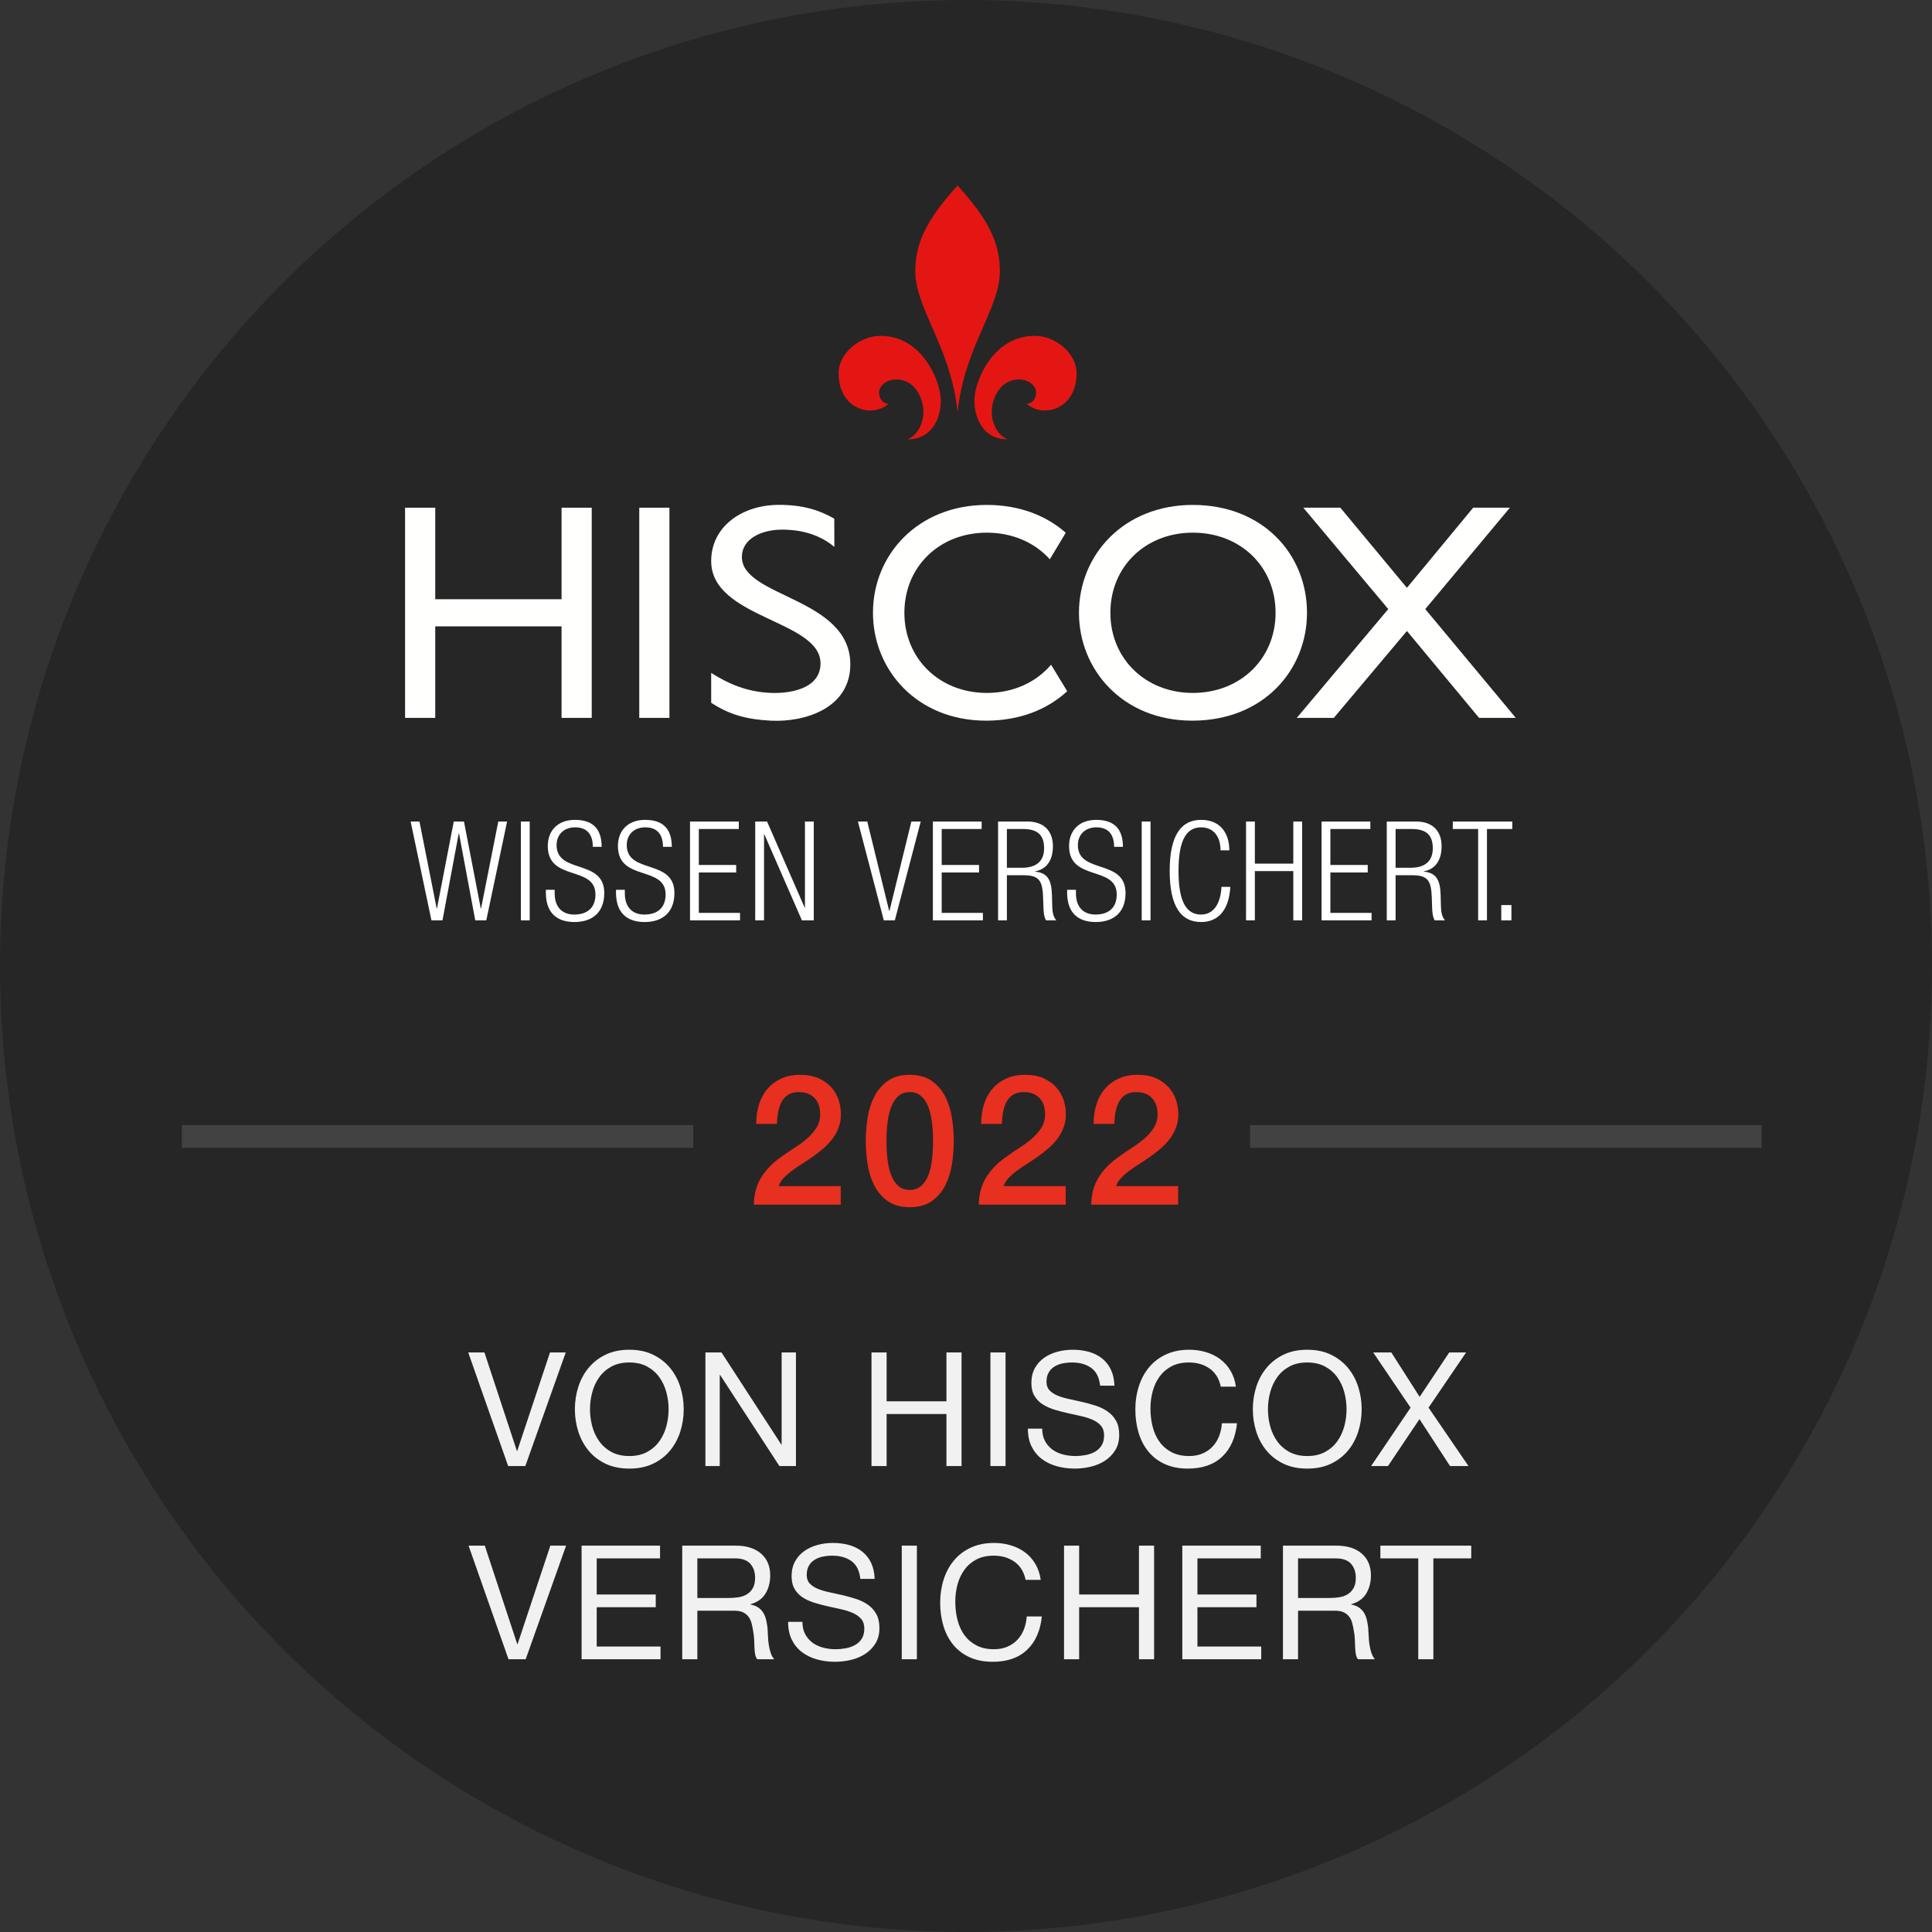 <?xml version="1.0" encoding="UTF-8" standalone="no"?>
<svg width="170px" height="170px" viewBox="0 0 170 170" version="1.1" xmlns="http://www.w3.org/2000/svg" xmlns:xlink="http://www.w3.org/1999/xlink">
    <rect x="0" y="0" width="170" height="170" fill="#333333" stroke="none"/>
    <!-- Generator: Sketch 50.2 (55047) - http://www.bohemiancoding.com/sketch -->
    <title>Siegel</title>
    <desc>Created with Sketch.</desc>
    <defs></defs>
    <g id="Siegel" stroke="none" stroke-width="1" fill="none" fill-rule="evenodd">
        <circle id="Oval" fill="#262626" cx="85" cy="85" r="85"></circle>
        <path d="M46.225,129 L44.713,129 L41.199,119.004 L42.627,119.004 L45.483,127.67 L45.511,127.67 L48.395,119.004 L49.781,119.004 L46.225,129 Z M51.915,124.002 C51.915,124.506 51.98,125.003 52.111,125.493 C52.242,125.983 52.447,126.424 52.727,126.816 C53.007,127.208 53.366,127.523 53.805,127.761 C54.244,127.999 54.766,128.118 55.373,128.118 C55.98,128.118 56.502,127.999 56.941,127.761 C57.38,127.523 57.739,127.208 58.019,126.816 C58.299,126.424 58.504,125.983 58.635,125.493 C58.766,125.003 58.831,124.506 58.831,124.002 C58.831,123.498 58.766,123.001 58.635,122.511 C58.504,122.021 58.299,121.58 58.019,121.188 C57.739,120.796 57.38,120.481 56.941,120.243 C56.502,120.005 55.98,119.886 55.373,119.886 C54.766,119.886 54.244,120.005 53.805,120.243 C53.366,120.481 53.007,120.796 52.727,121.188 C52.447,121.58 52.242,122.021 52.111,122.511 C51.98,123.001 51.915,123.498 51.915,124.002 Z M50.585,124.002 C50.585,123.321 50.685,122.665 50.886,122.035 C51.087,121.405 51.388,120.847 51.789,120.362 C52.19,119.877 52.69,119.489 53.287,119.2 C53.884,118.911 54.58,118.766 55.373,118.766 C56.166,118.766 56.862,118.911 57.459,119.2 C58.056,119.489 58.556,119.877 58.957,120.362 C59.358,120.847 59.659,121.405 59.86,122.035 C60.061,122.665 60.161,123.321 60.161,124.002 C60.161,124.683 60.061,125.339 59.86,125.969 C59.659,126.599 59.358,127.157 58.957,127.642 C58.556,128.127 58.056,128.512 57.459,128.797 C56.862,129.082 56.166,129.224 55.373,129.224 C54.58,129.224 53.884,129.082 53.287,128.797 C52.69,128.512 52.19,128.127 51.789,127.642 C51.388,127.157 51.087,126.599 50.886,125.969 C50.685,125.339 50.585,124.683 50.585,124.002 Z M62.071,119.004 L63.485,119.004 L68.749,127.11 L68.777,127.11 L68.777,119.004 L70.037,119.004 L70.037,129 L68.581,129 L63.359,120.978 L63.331,120.978 L63.331,129 L62.071,129 L62.071,119.004 Z M76.685,119.004 L78.015,119.004 L78.015,123.302 L83.279,123.302 L83.279,119.004 L84.609,119.004 L84.609,129 L83.279,129 L83.279,124.422 L78.015,124.422 L78.015,129 L76.685,129 L76.685,119.004 Z M87.149,119.004 L88.479,119.004 L88.479,129 L87.149,129 L87.149,119.004 Z M96.801,121.93 C96.726,121.211 96.467,120.691 96.024,120.369 C95.581,120.047 95.014,119.886 94.323,119.886 C94.043,119.886 93.768,119.914 93.497,119.97 C93.226,120.026 92.986,120.119 92.776,120.25 C92.566,120.381 92.398,120.556 92.272,120.775 C92.146,120.994 92.083,121.267 92.083,121.594 C92.083,121.902 92.174,122.152 92.356,122.343 C92.538,122.534 92.781,122.691 93.084,122.812 C93.387,122.933 93.73,123.034 94.113,123.113 C94.496,123.192 94.885,123.279 95.282,123.372 C95.679,123.465 96.068,123.575 96.451,123.701 C96.834,123.827 97.177,123.997 97.48,124.212 C97.783,124.427 98.026,124.697 98.208,125.024 C98.39,125.351 98.481,125.761 98.481,126.256 C98.481,126.788 98.362,127.243 98.124,127.621 C97.886,127.999 97.58,128.307 97.207,128.545 C96.834,128.783 96.416,128.956 95.954,129.063 C95.492,129.17 95.032,129.224 94.575,129.224 C94.015,129.224 93.485,129.154 92.986,129.014 C92.487,128.874 92.048,128.662 91.67,128.377 C91.292,128.092 90.993,127.728 90.774,127.285 C90.555,126.842 90.445,126.317 90.445,125.71 L91.705,125.71 C91.705,126.13 91.787,126.492 91.95,126.795 C92.113,127.098 92.328,127.348 92.594,127.544 C92.86,127.74 93.17,127.885 93.525,127.978 C93.88,128.071 94.244,128.118 94.617,128.118 C94.916,128.118 95.217,128.09 95.52,128.034 C95.823,127.978 96.096,127.882 96.339,127.747 C96.582,127.612 96.778,127.427 96.927,127.194 C97.076,126.961 97.151,126.662 97.151,126.298 C97.151,125.953 97.06,125.673 96.878,125.458 C96.696,125.243 96.453,125.068 96.15,124.933 C95.847,124.798 95.504,124.688 95.121,124.604 C94.738,124.52 94.349,124.434 93.952,124.345 C93.555,124.256 93.166,124.154 92.783,124.037 C92.4,123.92 92.057,123.766 91.754,123.575 C91.451,123.384 91.208,123.136 91.026,122.833 C90.844,122.53 90.753,122.149 90.753,121.692 C90.753,121.188 90.856,120.752 91.061,120.383 C91.266,120.014 91.539,119.711 91.88,119.473 C92.221,119.235 92.608,119.058 93.042,118.941 C93.476,118.824 93.922,118.766 94.379,118.766 C94.892,118.766 95.368,118.827 95.807,118.948 C96.246,119.069 96.631,119.261 96.962,119.522 C97.293,119.783 97.555,120.112 97.746,120.509 C97.937,120.906 98.042,121.379 98.061,121.93 L96.801,121.93 Z M107.419,122.014 C107.27,121.305 106.941,120.773 106.432,120.418 C105.923,120.063 105.319,119.886 104.619,119.886 C104.022,119.886 103.511,119.998 103.086,120.222 C102.661,120.446 102.311,120.747 102.036,121.125 C101.761,121.503 101.558,121.935 101.427,122.42 C101.296,122.905 101.231,123.409 101.231,123.932 C101.231,124.501 101.296,125.04 101.427,125.549 C101.558,126.058 101.761,126.501 102.036,126.879 C102.311,127.257 102.664,127.558 103.093,127.782 C103.522,128.006 104.036,128.118 104.633,128.118 C105.072,128.118 105.461,128.046 105.802,127.901 C106.143,127.756 106.437,127.556 106.684,127.299 C106.931,127.042 107.125,126.737 107.265,126.382 C107.405,126.027 107.489,125.645 107.517,125.234 L108.847,125.234 C108.716,126.494 108.282,127.474 107.545,128.174 C106.808,128.874 105.8,129.224 104.521,129.224 C103.746,129.224 103.07,129.091 102.491,128.825 C101.912,128.559 101.432,128.193 101.049,127.726 C100.666,127.259 100.379,126.709 100.188,126.074 C99.997,125.439 99.901,124.758 99.901,124.03 C99.901,123.302 100.004,122.618 100.209,121.979 C100.414,121.34 100.715,120.782 101.112,120.306 C101.509,119.83 102.003,119.454 102.596,119.179 C103.189,118.904 103.868,118.766 104.633,118.766 C105.156,118.766 105.65,118.836 106.117,118.976 C106.584,119.116 106.999,119.321 107.363,119.592 C107.727,119.863 108.03,120.201 108.273,120.607 C108.516,121.013 108.674,121.482 108.749,122.014 L107.419,122.014 Z M111.569,124.002 C111.569,124.506 111.634,125.003 111.765,125.493 C111.896,125.983 112.101,126.424 112.381,126.816 C112.661,127.208 113.02,127.523 113.459,127.761 C113.898,127.999 114.42,128.118 115.027,128.118 C115.634,128.118 116.156,127.999 116.595,127.761 C117.034,127.523 117.393,127.208 117.673,126.816 C117.953,126.424 118.158,125.983 118.289,125.493 C118.42,125.003 118.485,124.506 118.485,124.002 C118.485,123.498 118.42,123.001 118.289,122.511 C118.158,122.021 117.953,121.58 117.673,121.188 C117.393,120.796 117.034,120.481 116.595,120.243 C116.156,120.005 115.634,119.886 115.027,119.886 C114.42,119.886 113.898,120.005 113.459,120.243 C113.02,120.481 112.661,120.796 112.381,121.188 C112.101,121.58 111.896,122.021 111.765,122.511 C111.634,123.001 111.569,123.498 111.569,124.002 Z M110.239,124.002 C110.239,123.321 110.339,122.665 110.54,122.035 C110.741,121.405 111.042,120.847 111.443,120.362 C111.844,119.877 112.344,119.489 112.941,119.2 C113.538,118.911 114.234,118.766 115.027,118.766 C115.82,118.766 116.516,118.911 117.113,119.2 C117.71,119.489 118.21,119.877 118.611,120.362 C119.012,120.847 119.313,121.405 119.514,122.035 C119.715,122.665 119.815,123.321 119.815,124.002 C119.815,124.683 119.715,125.339 119.514,125.969 C119.313,126.599 119.012,127.157 118.611,127.642 C118.21,128.127 117.71,128.512 117.113,128.797 C116.516,129.082 115.82,129.224 115.027,129.224 C114.234,129.224 113.538,129.082 112.941,128.797 C112.344,128.512 111.844,128.127 111.443,127.642 C111.042,127.157 110.741,126.599 110.54,125.969 C110.339,125.339 110.239,124.683 110.239,124.002 Z M124.119,123.862 L120.829,119.004 L122.425,119.004 L124.917,122.91 L127.521,119.004 L129.005,119.004 L125.701,123.862 L129.215,129 L127.591,129 L124.903,124.87 L122.131,129 L120.647,129 L124.119,123.862 Z M46.256,146 L44.744,146 L41.23,136.004 L42.658,136.004 L45.514,144.67 L45.542,144.67 L48.426,136.004 L49.812,136.004 L46.256,146 Z M51.176,136.004 L58.078,136.004 L58.078,137.124 L52.506,137.124 L52.506,140.302 L57.7,140.302 L57.7,141.422 L52.506,141.422 L52.506,144.88 L58.12,144.88 L58.12,146 L51.176,146 L51.176,136.004 Z M60.03,136.004 L64.734,136.004 C65.686,136.004 66.43,136.237 66.967,136.704 C67.504,137.171 67.772,137.81 67.772,138.622 C67.772,139.229 67.634,139.761 67.359,140.218 C67.084,140.675 66.643,140.988 66.036,141.156 L66.036,141.184 C66.325,141.24 66.561,141.333 66.743,141.464 C66.925,141.595 67.07,141.751 67.177,141.933 C67.284,142.115 67.364,142.318 67.415,142.542 C67.466,142.766 67.506,142.999 67.534,143.242 C67.553,143.485 67.567,143.732 67.576,143.984 C67.585,144.236 67.609,144.483 67.646,144.726 C67.683,144.969 67.737,145.2 67.807,145.419 C67.877,145.638 67.982,145.832 68.122,146 L66.638,146 C66.545,145.897 66.482,145.757 66.449,145.58 C66.416,145.403 66.395,145.204 66.386,144.985 C66.377,144.766 66.367,144.53 66.358,144.278 C66.349,144.026 66.321,143.779 66.274,143.536 C66.237,143.293 66.19,143.062 66.134,142.843 C66.078,142.624 65.989,142.432 65.868,142.269 C65.747,142.106 65.588,141.975 65.392,141.877 C65.196,141.779 64.935,141.73 64.608,141.73 L61.36,141.73 L61.36,146 L60.03,146 L60.03,136.004 Z M64.132,140.61 C64.44,140.61 64.734,140.587 65.014,140.54 C65.294,140.493 65.539,140.402 65.749,140.267 C65.959,140.132 66.127,139.95 66.253,139.721 C66.379,139.492 66.442,139.196 66.442,138.832 C66.442,138.328 66.302,137.917 66.022,137.6 C65.742,137.283 65.289,137.124 64.664,137.124 L61.36,137.124 L61.36,140.61 L64.132,140.61 Z M75.702,138.93 C75.627,138.211 75.368,137.691 74.925,137.369 C74.482,137.047 73.915,136.886 73.224,136.886 C72.944,136.886 72.669,136.914 72.398,136.97 C72.127,137.026 71.887,137.119 71.677,137.25 C71.467,137.381 71.299,137.556 71.173,137.775 C71.047,137.994 70.984,138.267 70.984,138.594 C70.984,138.902 71.075,139.152 71.257,139.343 C71.439,139.534 71.682,139.691 71.985,139.812 C72.288,139.933 72.631,140.034 73.014,140.113 C73.397,140.192 73.786,140.279 74.183,140.372 C74.58,140.465 74.969,140.575 75.352,140.701 C75.735,140.827 76.078,140.997 76.381,141.212 C76.684,141.427 76.927,141.697 77.109,142.024 C77.291,142.351 77.382,142.761 77.382,143.256 C77.382,143.788 77.263,144.243 77.025,144.621 C76.787,144.999 76.481,145.307 76.108,145.545 C75.735,145.783 75.317,145.956 74.855,146.063 C74.393,146.17 73.933,146.224 73.476,146.224 C72.916,146.224 72.386,146.154 71.887,146.014 C71.388,145.874 70.949,145.662 70.571,145.377 C70.193,145.092 69.894,144.728 69.675,144.285 C69.456,143.842 69.346,143.317 69.346,142.71 L70.606,142.71 C70.606,143.13 70.688,143.492 70.851,143.795 C71.014,144.098 71.229,144.348 71.495,144.544 C71.761,144.74 72.071,144.885 72.426,144.978 C72.781,145.071 73.145,145.118 73.518,145.118 C73.817,145.118 74.118,145.09 74.421,145.034 C74.724,144.978 74.997,144.882 75.24,144.747 C75.483,144.612 75.679,144.427 75.828,144.194 C75.977,143.961 76.052,143.662 76.052,143.298 C76.052,142.953 75.961,142.673 75.779,142.458 C75.597,142.243 75.354,142.068 75.051,141.933 C74.748,141.798 74.405,141.688 74.022,141.604 C73.639,141.52 73.25,141.434 72.853,141.345 C72.456,141.256 72.067,141.154 71.684,141.037 C71.301,140.92 70.958,140.766 70.655,140.575 C70.352,140.384 70.109,140.136 69.927,139.833 C69.745,139.53 69.654,139.149 69.654,138.692 C69.654,138.188 69.757,137.752 69.962,137.383 C70.167,137.014 70.44,136.711 70.781,136.473 C71.122,136.235 71.509,136.058 71.943,135.941 C72.377,135.824 72.823,135.766 73.28,135.766 C73.793,135.766 74.269,135.827 74.708,135.948 C75.147,136.069 75.532,136.261 75.863,136.522 C76.194,136.783 76.456,137.112 76.647,137.509 C76.838,137.906 76.943,138.379 76.962,138.93 L75.702,138.93 Z M79.348,136.004 L80.678,136.004 L80.678,146 L79.348,146 L79.348,136.004 Z M90.246,139.014 C90.097,138.305 89.768,137.773 89.259,137.418 C88.75,137.063 88.146,136.886 87.446,136.886 C86.849,136.886 86.338,136.998 85.913,137.222 C85.488,137.446 85.138,137.747 84.863,138.125 C84.588,138.503 84.385,138.935 84.254,139.42 C84.123,139.905 84.058,140.409 84.058,140.932 C84.058,141.501 84.123,142.04 84.254,142.549 C84.385,143.058 84.588,143.501 84.863,143.879 C85.138,144.257 85.491,144.558 85.92,144.782 C86.349,145.006 86.863,145.118 87.46,145.118 C87.899,145.118 88.288,145.046 88.629,144.901 C88.97,144.756 89.264,144.556 89.511,144.299 C89.758,144.042 89.952,143.737 90.092,143.382 C90.232,143.027 90.316,142.645 90.344,142.234 L91.674,142.234 C91.543,143.494 91.109,144.474 90.372,145.174 C89.635,145.874 88.627,146.224 87.348,146.224 C86.573,146.224 85.897,146.091 85.318,145.825 C84.739,145.559 84.259,145.193 83.876,144.726 C83.493,144.259 83.206,143.709 83.015,143.074 C82.824,142.439 82.728,141.758 82.728,141.03 C82.728,140.302 82.831,139.618 83.036,138.979 C83.241,138.34 83.542,137.782 83.939,137.306 C84.336,136.83 84.83,136.454 85.423,136.179 C86.016,135.904 86.695,135.766 87.46,135.766 C87.983,135.766 88.477,135.836 88.944,135.976 C89.411,136.116 89.826,136.321 90.19,136.592 C90.554,136.863 90.857,137.201 91.1,137.607 C91.343,138.013 91.501,138.482 91.576,139.014 L90.246,139.014 Z M93.626,136.004 L94.956,136.004 L94.956,140.302 L100.22,140.302 L100.22,136.004 L101.55,136.004 L101.55,146 L100.22,146 L100.22,141.422 L94.956,141.422 L94.956,146 L93.626,146 L93.626,136.004 Z M104.034,136.004 L110.936,136.004 L110.936,137.124 L105.364,137.124 L105.364,140.302 L110.558,140.302 L110.558,141.422 L105.364,141.422 L105.364,144.88 L110.978,144.88 L110.978,146 L104.034,146 L104.034,136.004 Z M112.888,136.004 L117.592,136.004 C118.544,136.004 119.288,136.237 119.825,136.704 C120.362,137.171 120.63,137.81 120.63,138.622 C120.63,139.229 120.492,139.761 120.217,140.218 C119.942,140.675 119.501,140.988 118.894,141.156 L118.894,141.184 C119.183,141.24 119.419,141.333 119.601,141.464 C119.783,141.595 119.928,141.751 120.035,141.933 C120.142,142.115 120.222,142.318 120.273,142.542 C120.324,142.766 120.364,142.999 120.392,143.242 C120.411,143.485 120.425,143.732 120.434,143.984 C120.443,144.236 120.467,144.483 120.504,144.726 C120.541,144.969 120.595,145.2 120.665,145.419 C120.735,145.638 120.84,145.832 120.98,146 L119.496,146 C119.403,145.897 119.34,145.757 119.307,145.58 C119.274,145.403 119.253,145.204 119.244,144.985 C119.235,144.766 119.225,144.53 119.216,144.278 C119.207,144.026 119.179,143.779 119.132,143.536 C119.095,143.293 119.048,143.062 118.992,142.843 C118.936,142.624 118.847,142.432 118.726,142.269 C118.605,142.106 118.446,141.975 118.25,141.877 C118.054,141.779 117.793,141.73 117.466,141.73 L114.218,141.73 L114.218,146 L112.888,146 L112.888,136.004 Z M116.99,140.61 C117.298,140.61 117.592,140.587 117.872,140.54 C118.152,140.493 118.397,140.402 118.607,140.267 C118.817,140.132 118.985,139.95 119.111,139.721 C119.237,139.492 119.3,139.196 119.3,138.832 C119.3,138.328 119.16,137.917 118.88,137.6 C118.6,137.283 118.147,137.124 117.522,137.124 L114.218,137.124 L114.218,140.61 L116.99,140.61 Z M124.794,137.124 L121.462,137.124 L121.462,136.004 L129.456,136.004 L129.456,137.124 L126.124,137.124 L126.124,146 L124.794,146 L124.794,137.124 Z" id="VON-HISCOX-VERSICHER" fill="#F1F1F1"></path>
        <g id="Logo_claim" transform="translate(36, 15)">
            <g id="Logo" stroke-width="1">
                <g transform="translate(48.5, 24.882) rotate(-90) translate(-48.5, -24.882) translate(24.861, -24.074)">
                    <path d="M27.263,48.716 C32.973,49.3 36.357,52.436 39.648,52.436 C42.044,52.436 44.101,51.537 47.194,48.716 C44.101,45.894 42.044,44.995 39.648,44.995 C36.357,44.995 32.973,48.131 27.263,48.716" id="Fill-3" fill="#E41613"></path>
                    <path d="M27.989,42.639 C26.688,41.153 27.527,38.245 30.673,38.245 C32.452,38.245 33.969,40.117 33.969,41.927 C33.969,45.503 30.205,47.135 28.454,47.231 C27.072,47.306 24.891,46.674 24.862,44.352 C25.39,45.439 26.685,45.8 27.608,45.695 C28.702,45.57 30.132,44.863 30.132,43.315 C30.132,42.456 29.58,41.808 28.98,41.808 C28.448,41.808 28.004,42.129 27.989,42.639" id="Fill-5" fill="#E41613"></path>
                    <path d="M27.989,54.794 C26.688,56.28 27.527,59.187 30.673,59.187 C32.452,59.187 33.969,57.317 33.969,55.506 C33.969,51.93 30.205,50.298 28.454,50.203 C27.072,50.128 24.891,50.759 24.862,53.081 C25.39,51.993 26.685,51.632 27.608,51.738 C28.702,51.863 30.132,52.569 30.132,54.119 C30.132,54.977 29.58,55.624 28.98,55.624 C28.448,55.624 28.004,55.304 27.989,54.794" id="Fill-6" fill="#E41613"></path>
                    <polygon id="Fill-7" fill="#FFFFFE" points="18.848 20.706 18.848 23.36 0.353 23.36 0.353 20.706"></polygon>
                    <polyline id="Fill-8" fill="#FFFFFE" points="0.353 16.523 0.353 13.868 8.407 13.868 8.407 2.754 0.353 2.754 0.353 0.099 18.848 0.099 18.848 2.754 10.793 2.754 10.793 13.868 18.848 13.868 18.848 16.523 0.353 16.523"></polyline>
                    <polyline id="Fill-9" fill="#FFFFFE" points="9.926 89.868 0.353 97.834 0.353 94.603 8.001 88.253 0.353 81.82 0.353 78.563 9.926 86.611 18.848 79.137 18.848 82.395 11.797 88.253 18.848 94.083 18.848 97.314 9.926 89.868"></polyline>
                    <path d="M2.549,69.415 C2.549,73.603 5.56,76.696 9.601,76.696 C13.668,76.696 16.651,73.603 16.651,69.415 C16.651,65.254 13.668,62.16 9.601,62.16 C5.56,62.16 2.549,65.254 2.549,69.415 Z M19.092,69.415 C19.092,75.574 14.753,79.461 9.601,79.461 C4.611,79.461 0.109,75.683 0.109,69.36 C0.109,63.256 4.584,59.396 9.601,59.396 C14.726,59.396 19.092,63.365 19.092,69.415 Z" id="Fill-10" fill="#FFFFFE"></path>
                    <path d="M5.031,56.941 C3.492,55.634 2.549,53.633 2.549,51.289 C2.549,47.128 5.56,44.034 9.601,44.034 C13.668,44.034 16.651,47.128 16.651,51.289 C16.651,53.568 15.767,55.524 14.306,56.832 L16.642,58.233 C18.158,56.515 19.092,54.146 19.092,51.289 C19.092,45.239 14.726,41.27 9.601,41.27 C4.584,41.27 0.109,45.13 0.109,51.234 C0.109,54.221 1.113,56.64 2.699,58.361 L5.031,56.941" id="Fill-11" fill="#FFFFFE"></path>
                    <path d="M15.397,37.873 C16.658,36.38 16.919,34.559 16.919,33.3 C16.919,31.4 16.083,29.735 14.509,29.735 C10.957,29.735 10.946,39.277 5.062,39.277 C1.229,39.277 -0.044,35.328 0.109,32.287 C0.212,30.22 0.611,28.673 1.684,27.034 L4.314,27.034 C3.266,28.667 2.711,30.186 2.572,31.921 C2.417,33.866 2.871,36.655 5.147,36.655 C8.97,36.655 9.085,27.034 14.156,27.034 C17.167,27.034 19.097,29.725 19.097,32.998 C19.097,35.112 18.644,36.522 17.885,37.865 L15.397,37.873" id="Fill-12" fill="#FFFFFE"></path>
                </g>
            </g>
            <path d="M1.964,65.985 L0.133,57.287 L0.909,57.287 L2.425,64.937 L2.449,64.937 L3.928,57.287 L4.825,57.287 L6.304,64.937 L6.329,64.937 L7.844,57.287 L8.62,57.287 L6.789,65.985 L5.819,65.985 L4.389,58.335 L4.365,58.335 L2.934,65.985 L1.964,65.985 Z M9.834,65.985 L9.834,57.287 L10.61,57.287 L10.61,65.985 L9.834,65.985 Z M16.941,59.516 L16.165,59.516 C16.165,58.444 15.668,57.799 14.613,57.799 C13.558,57.799 12.976,58.493 12.976,59.358 C12.976,61.953 17.171,60.527 17.171,63.585 C17.171,65.266 16.129,66.131 14.552,66.131 C12.928,66.131 12.031,65.254 12.031,63.548 L12.031,63.293 L12.807,63.293 L12.807,63.622 C12.807,64.73 13.389,65.473 14.528,65.473 C15.619,65.473 16.395,64.925 16.395,63.707 C16.395,61.124 12.2,62.598 12.2,59.443 C12.2,58.079 13.086,57.141 14.589,57.141 C16.201,57.141 16.941,57.969 16.941,59.516 Z M23.114,59.516 L22.338,59.516 C22.338,58.444 21.841,57.799 20.786,57.799 C19.731,57.799 19.149,58.493 19.149,59.358 C19.149,61.953 23.344,60.527 23.344,63.585 C23.344,65.266 22.302,66.131 20.725,66.131 C19.101,66.131 18.204,65.254 18.204,63.548 L18.204,63.293 L18.98,63.293 L18.98,63.622 C18.98,64.73 19.562,65.473 20.701,65.473 C21.792,65.473 22.568,64.925 22.568,63.707 C22.568,61.124 18.373,62.598 18.373,59.443 C18.373,58.079 19.259,57.141 20.762,57.141 C22.374,57.141 23.114,57.969 23.114,59.516 Z M24.716,65.985 L24.716,57.287 L29.008,57.287 L29.008,57.945 L25.492,57.945 L25.492,61.112 L28.778,61.112 L28.778,61.77 L25.492,61.77 L25.492,65.327 L29.117,65.327 L29.117,65.985 L24.716,65.985 Z M30.453,65.985 L30.453,57.287 L31.495,57.287 L34.805,64.864 L34.829,64.864 L34.829,57.287 L35.605,57.287 L35.605,65.985 L34.563,65.985 L31.253,58.408 L31.229,58.408 L31.229,65.985 L30.453,65.985 Z M41.768,65.985 L39.489,57.287 L40.313,57.287 L42.241,65.156 L42.265,65.156 L44.193,57.287 L45.017,57.287 L42.738,65.985 L41.768,65.985 Z M46.086,65.985 L46.086,57.287 L50.378,57.287 L50.378,57.945 L46.862,57.945 L46.862,61.112 L50.148,61.112 L50.148,61.77 L46.862,61.77 L46.862,65.327 L50.487,65.327 L50.487,65.985 L46.086,65.985 Z M51.823,65.985 L51.823,57.287 L54.405,57.287 C55.848,57.287 56.648,58.115 56.648,59.468 C56.648,60.515 56.236,61.453 55.084,61.672 L55.084,61.697 C56.163,61.794 56.527,62.416 56.563,63.756 L56.587,64.706 C56.6,65.181 56.648,65.644 56.951,65.985 L56.042,65.985 C55.86,65.68 55.824,65.23 55.812,64.767 L55.787,64.036 C55.739,62.501 55.46,62.014 54.066,62.014 L52.599,62.014 L52.599,65.985 L51.823,65.985 Z M52.599,57.945 L52.599,61.356 L53.932,61.356 C55.157,61.356 55.872,60.795 55.872,59.65 C55.872,58.59 55.424,57.945 54.017,57.945 L52.599,57.945 Z M62.809,59.516 L62.033,59.516 C62.033,58.444 61.536,57.799 60.481,57.799 C59.426,57.799 58.844,58.493 58.844,59.358 C58.844,61.953 63.039,60.527 63.039,63.585 C63.039,65.266 61.997,66.131 60.421,66.131 C58.796,66.131 57.899,65.254 57.899,63.548 L57.899,63.293 L58.675,63.293 L58.675,63.622 C58.675,64.73 59.257,65.473 60.396,65.473 C61.487,65.473 62.263,64.925 62.263,63.707 C62.263,61.124 58.069,62.598 58.069,59.443 C58.069,58.079 58.954,57.141 60.457,57.141 C62.069,57.141 62.809,57.969 62.809,59.516 Z M64.46,65.985 L64.46,57.287 L65.236,57.287 L65.236,65.985 L64.46,65.985 Z M71.481,63.037 L72.257,63.037 C72.148,65.022 71.239,66.131 69.687,66.131 C67.917,66.131 66.923,64.754 66.923,61.636 C66.923,58.517 67.917,57.141 69.687,57.141 C71.445,57.141 72.172,58.396 72.172,59.821 L71.397,59.821 C71.397,58.639 70.802,57.799 69.687,57.799 C68.45,57.799 67.699,58.822 67.699,61.636 C67.699,64.45 68.45,65.473 69.687,65.473 C70.778,65.473 71.397,64.535 71.481,63.037 Z M77.8,65.985 L77.8,61.648 L74.417,61.648 L74.417,65.985 L73.641,65.985 L73.641,57.287 L74.417,57.287 L74.417,60.99 L77.8,60.99 L77.8,57.287 L78.576,57.287 L78.576,65.985 L77.8,65.985 Z M80.287,65.985 L80.287,57.287 L84.579,57.287 L84.579,57.945 L81.063,57.945 L81.063,61.112 L84.349,61.112 L84.349,61.77 L81.063,61.77 L81.063,65.327 L84.688,65.327 L84.688,65.985 L80.287,65.985 Z M86.024,65.985 L86.024,57.287 L88.606,57.287 C90.049,57.287 90.849,58.115 90.849,59.468 C90.849,60.515 90.437,61.453 89.285,61.672 L89.285,61.697 C90.364,61.794 90.728,62.416 90.764,63.756 L90.788,64.706 C90.801,65.181 90.849,65.644 91.152,65.985 L90.243,65.985 C90.061,65.68 90.025,65.23 90.012,64.767 L89.988,64.036 C89.94,62.501 89.661,62.014 88.267,62.014 L86.8,62.014 L86.8,65.985 L86.024,65.985 Z M86.8,57.945 L86.8,61.356 L88.133,61.356 C89.358,61.356 90.073,60.795 90.073,59.65 C90.073,58.59 89.625,57.945 88.218,57.945 L86.8,57.945 Z M94.064,65.985 L94.064,57.945 L91.833,57.945 L91.833,57.287 L97.071,57.287 L97.071,57.945 L94.84,57.945 L94.84,65.985 L94.064,65.985 Z" id="Wissen-versichert" fill="#FFFFFF"></path>
            <polygon id="." fill="#FFFFFF" points="96.099 65.985 96.099 64.639 96.992 64.639 96.992 65.985"></polygon>
        </g>
        <rect id="Linie" fill-opacity="0.5" fill="#5F5F5F" x="16" y="99" width="45" height="2"></rect>
        <rect id="Linie" fill-opacity="0.5" fill="#5F5F5F" x="110" y="99" width="45" height="2"></rect>
        <path d="M73.98,106 L66.332,106 C66.343,105.072 66.567,104.261 67.004,103.568 C67.441,102.875 68.039,102.272 68.796,101.76 C69.159,101.493 69.537,101.235 69.932,100.984 C70.327,100.733 70.689,100.464 71.02,100.176 C71.351,99.888 71.623,99.576 71.836,99.24 C72.049,98.904 72.161,98.517 72.172,98.08 C72.172,97.877 72.148,97.661 72.1,97.432 C72.052,97.203 71.959,96.989 71.82,96.792 C71.681,96.595 71.489,96.429 71.244,96.296 C70.999,96.163 70.679,96.096 70.284,96.096 C69.921,96.096 69.62,96.168 69.38,96.312 C69.14,96.456 68.948,96.653 68.804,96.904 C68.66,97.155 68.553,97.451 68.484,97.792 C68.415,98.133 68.375,98.501 68.364,98.896 L66.54,98.896 C66.54,98.277 66.623,97.704 66.788,97.176 C66.953,96.648 67.201,96.192 67.532,95.808 C67.863,95.424 68.265,95.123 68.74,94.904 C69.215,94.685 69.767,94.576 70.396,94.576 C71.079,94.576 71.649,94.688 72.108,94.912 C72.567,95.136 72.937,95.419 73.22,95.76 C73.503,96.101 73.703,96.472 73.82,96.872 C73.937,97.272 73.996,97.653 73.996,98.016 C73.996,98.464 73.927,98.869 73.788,99.232 C73.649,99.595 73.463,99.928 73.228,100.232 C72.993,100.536 72.727,100.816 72.428,101.072 C72.129,101.328 71.82,101.568 71.5,101.792 C71.18,102.016 70.86,102.229 70.54,102.432 C70.22,102.635 69.924,102.837 69.652,103.04 C69.38,103.243 69.143,103.453 68.94,103.672 C68.737,103.891 68.599,104.123 68.524,104.368 L73.98,104.368 L73.98,106 Z M80.052,94.576 C80.852,94.576 81.505,94.76 82.012,95.128 C82.519,95.496 82.913,95.965 83.196,96.536 C83.479,97.107 83.671,97.733 83.772,98.416 C83.873,99.099 83.924,99.76 83.924,100.4 C83.924,101.04 83.873,101.701 83.772,102.384 C83.671,103.067 83.479,103.693 83.196,104.264 C82.913,104.835 82.519,105.304 82.012,105.672 C81.505,106.04 80.852,106.224 80.052,106.224 C79.252,106.224 78.599,106.04 78.092,105.672 C77.585,105.304 77.191,104.835 76.908,104.264 C76.625,103.693 76.433,103.067 76.332,102.384 C76.231,101.701 76.18,101.04 76.18,100.4 C76.18,99.76 76.231,99.099 76.332,98.416 C76.433,97.733 76.625,97.107 76.908,96.536 C77.191,95.965 77.585,95.496 78.092,95.128 C78.599,94.76 79.252,94.576 80.052,94.576 Z M80.052,104.704 C80.447,104.704 80.777,104.589 81.044,104.36 C81.311,104.131 81.521,103.821 81.676,103.432 C81.831,103.043 81.94,102.587 82.004,102.064 C82.068,101.541 82.1,100.987 82.1,100.4 C82.1,99.813 82.068,99.261 82.004,98.744 C81.94,98.227 81.831,97.771 81.676,97.376 C81.521,96.981 81.311,96.669 81.044,96.44 C80.777,96.211 80.447,96.096 80.052,96.096 C79.647,96.096 79.313,96.211 79.052,96.44 C78.791,96.669 78.583,96.981 78.428,97.376 C78.273,97.771 78.164,98.227 78.1,98.744 C78.036,99.261 78.004,99.813 78.004,100.4 C78.004,100.987 78.036,101.541 78.1,102.064 C78.164,102.587 78.273,103.043 78.428,103.432 C78.583,103.821 78.791,104.131 79.052,104.36 C79.313,104.589 79.647,104.704 80.052,104.704 Z M93.772,106 L86.124,106 C86.135,105.072 86.359,104.261 86.796,103.568 C87.233,102.875 87.831,102.272 88.588,101.76 C88.951,101.493 89.329,101.235 89.724,100.984 C90.119,100.733 90.481,100.464 90.812,100.176 C91.143,99.888 91.415,99.576 91.628,99.24 C91.841,98.904 91.953,98.517 91.964,98.08 C91.964,97.877 91.94,97.661 91.892,97.432 C91.844,97.203 91.751,96.989 91.612,96.792 C91.473,96.595 91.281,96.429 91.036,96.296 C90.791,96.163 90.471,96.096 90.076,96.096 C89.713,96.096 89.412,96.168 89.172,96.312 C88.932,96.456 88.74,96.653 88.596,96.904 C88.452,97.155 88.345,97.451 88.276,97.792 C88.207,98.133 88.167,98.501 88.156,98.896 L86.332,98.896 C86.332,98.277 86.415,97.704 86.58,97.176 C86.745,96.648 86.993,96.192 87.324,95.808 C87.655,95.424 88.057,95.123 88.532,94.904 C89.007,94.685 89.559,94.576 90.188,94.576 C90.871,94.576 91.441,94.688 91.9,94.912 C92.359,95.136 92.729,95.419 93.012,95.76 C93.295,96.101 93.495,96.472 93.612,96.872 C93.729,97.272 93.788,97.653 93.788,98.016 C93.788,98.464 93.719,98.869 93.58,99.232 C93.441,99.595 93.255,99.928 93.02,100.232 C92.785,100.536 92.519,100.816 92.22,101.072 C91.921,101.328 91.612,101.568 91.292,101.792 C90.972,102.016 90.652,102.229 90.332,102.432 C90.012,102.635 89.716,102.837 89.444,103.04 C89.172,103.243 88.935,103.453 88.732,103.672 C88.529,103.891 88.391,104.123 88.316,104.368 L93.772,104.368 L93.772,106 Z M103.668,106 L96.02,106 C96.031,105.072 96.255,104.261 96.692,103.568 C97.129,102.875 97.727,102.272 98.484,101.76 C98.847,101.493 99.225,101.235 99.62,100.984 C100.015,100.733 100.377,100.464 100.708,100.176 C101.039,99.888 101.311,99.576 101.524,99.24 C101.737,98.904 101.849,98.517 101.86,98.08 C101.86,97.877 101.836,97.661 101.788,97.432 C101.74,97.203 101.647,96.989 101.508,96.792 C101.369,96.595 101.177,96.429 100.932,96.296 C100.687,96.163 100.367,96.096 99.972,96.096 C99.609,96.096 99.308,96.168 99.068,96.312 C98.828,96.456 98.636,96.653 98.492,96.904 C98.348,97.155 98.241,97.451 98.172,97.792 C98.103,98.133 98.063,98.501 98.052,98.896 L96.228,98.896 C96.228,98.277 96.311,97.704 96.476,97.176 C96.641,96.648 96.889,96.192 97.22,95.808 C97.551,95.424 97.953,95.123 98.428,94.904 C98.903,94.685 99.455,94.576 100.084,94.576 C100.767,94.576 101.337,94.688 101.796,94.912 C102.255,95.136 102.625,95.419 102.908,95.76 C103.191,96.101 103.391,96.472 103.508,96.872 C103.625,97.272 103.684,97.653 103.684,98.016 C103.684,98.464 103.615,98.869 103.476,99.232 C103.337,99.595 103.151,99.928 102.916,100.232 C102.681,100.536 102.415,100.816 102.116,101.072 C101.817,101.328 101.508,101.568 101.188,101.792 C100.868,102.016 100.548,102.229 100.228,102.432 C99.908,102.635 99.612,102.837 99.34,103.04 C99.068,103.243 98.831,103.453 98.628,103.672 C98.425,103.891 98.287,104.123 98.212,104.368 L103.668,104.368 L103.668,106 Z" id="2022" fill="#E7301F"></path>
    </g>
</svg>
